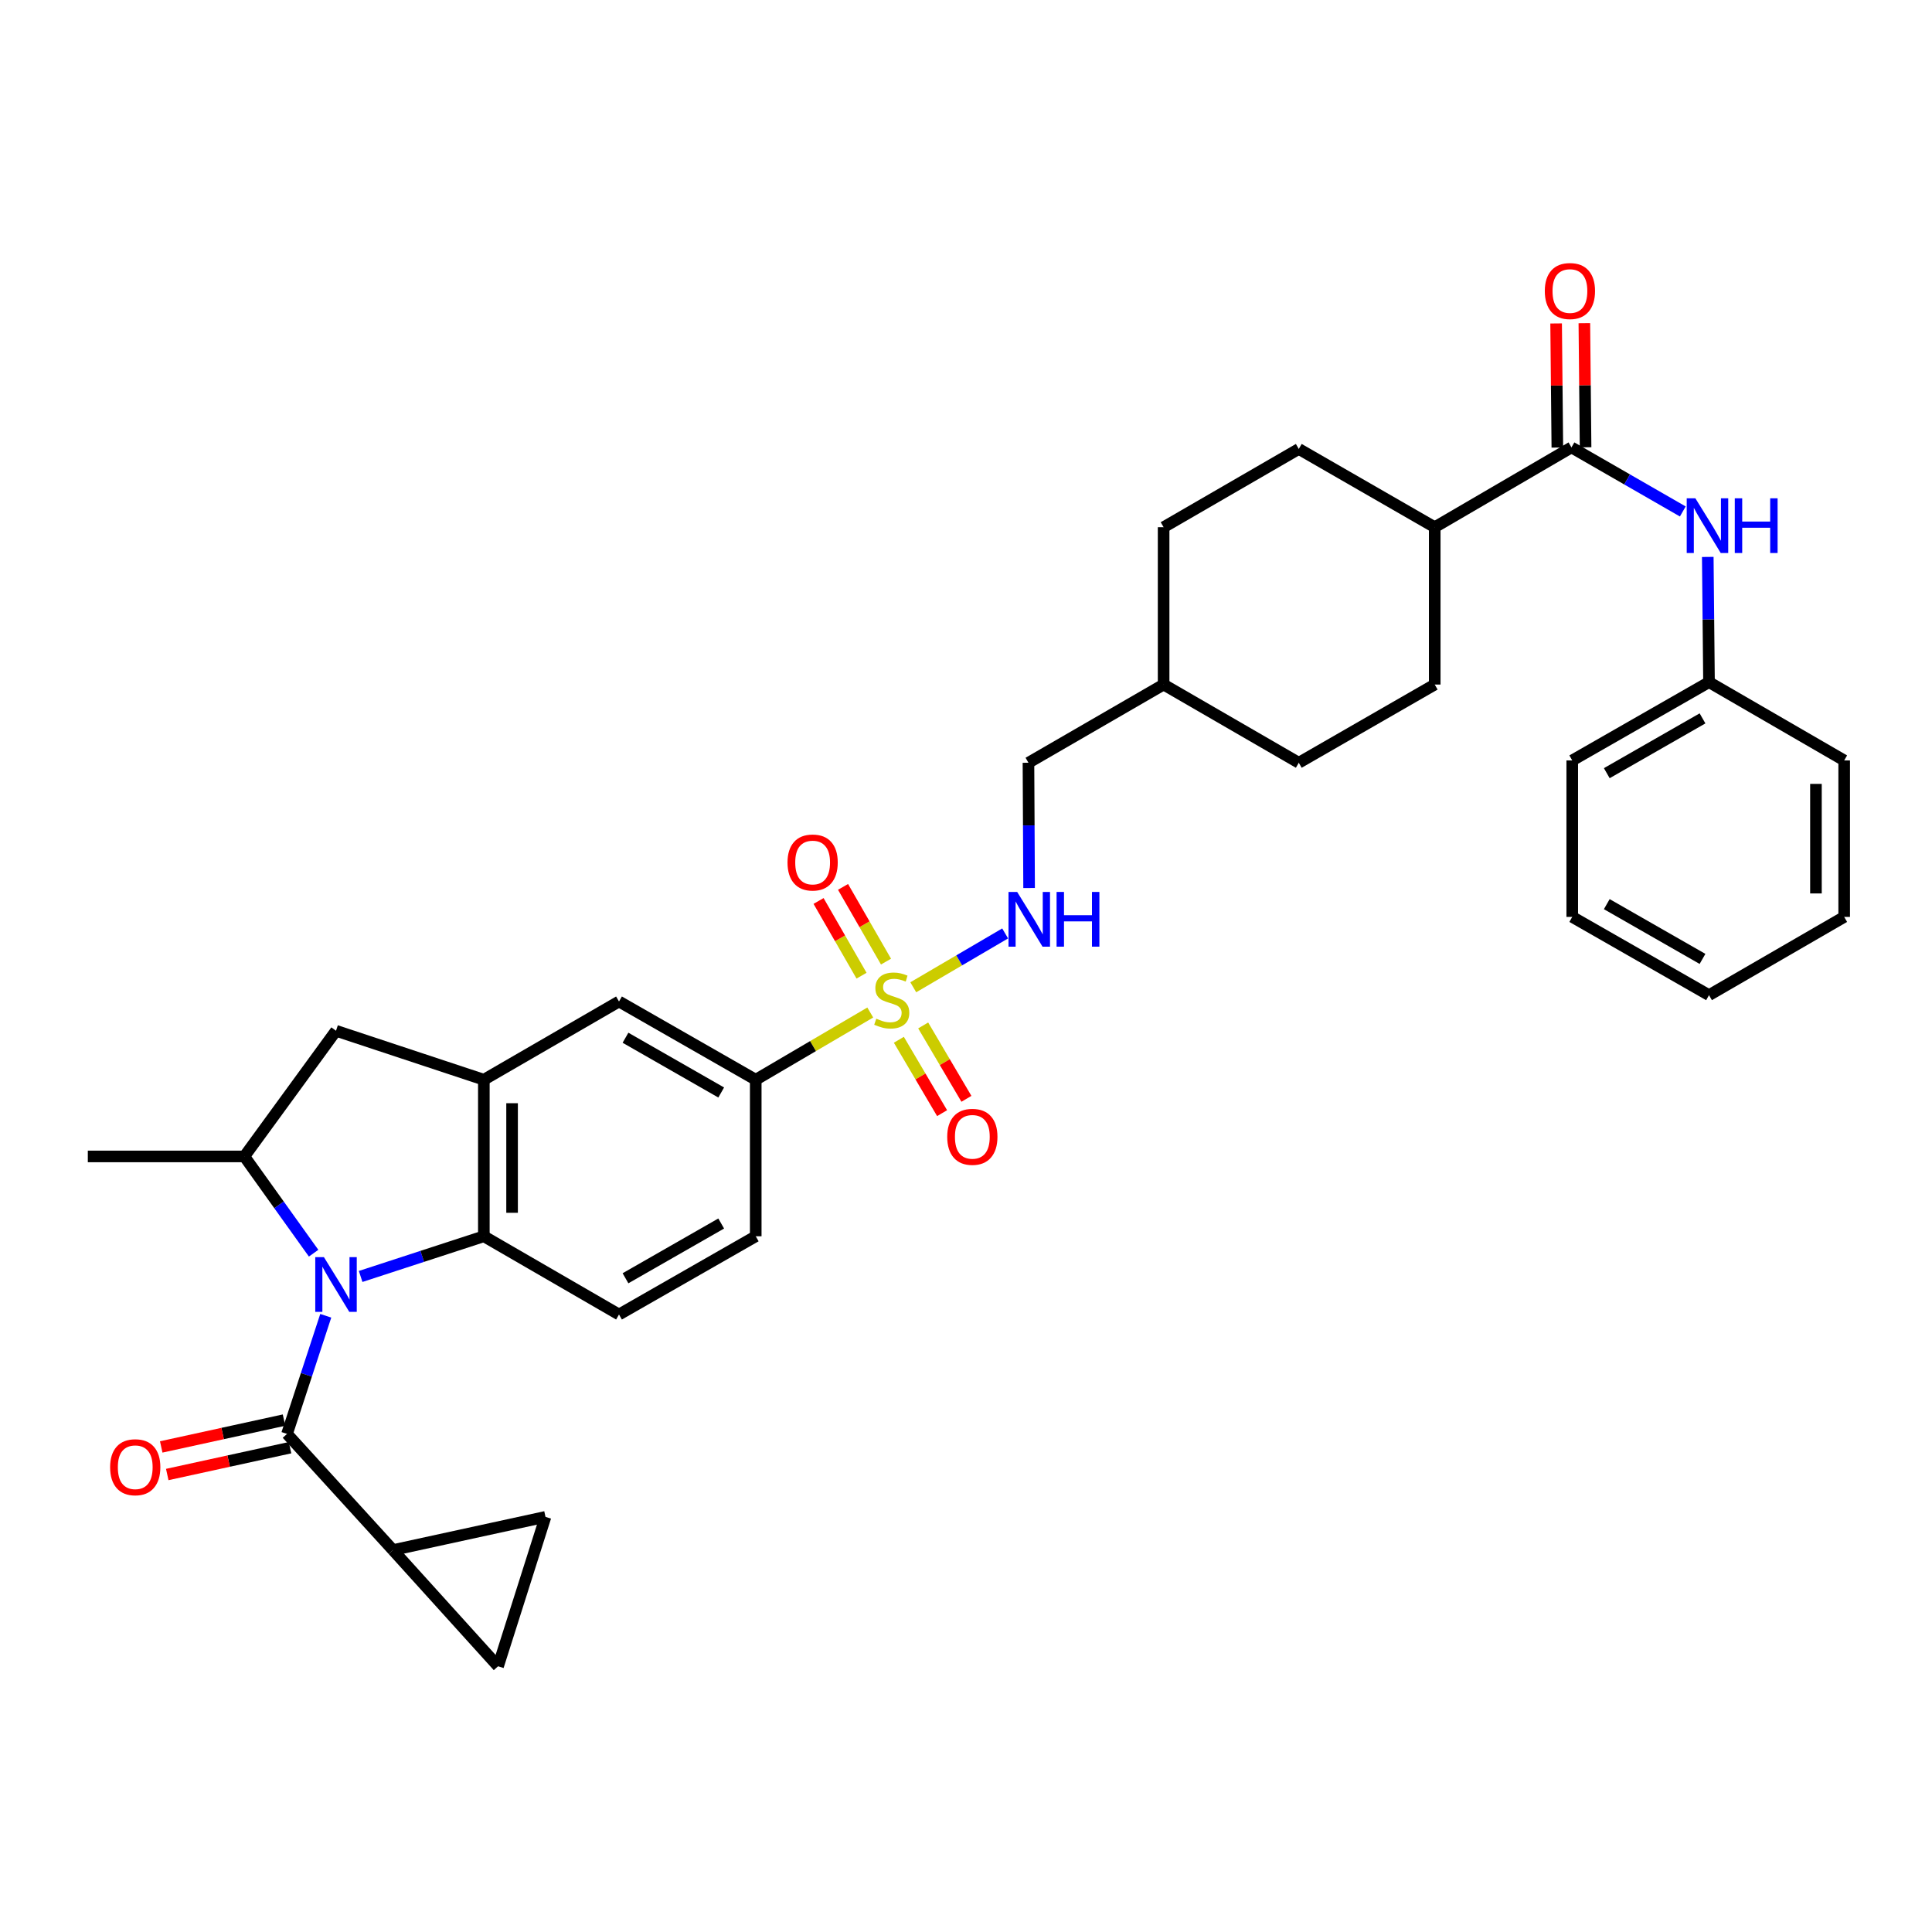 <?xml version='1.0' encoding='iso-8859-1'?>
<svg version='1.1' baseProfile='full'
              xmlns='http://www.w3.org/2000/svg'
                      xmlns:rdkit='http://www.rdkit.org/xml'
                      xmlns:xlink='http://www.w3.org/1999/xlink'
                  xml:space='preserve'
width='1000px' height='1000px' viewBox='0 0 1000 1000'>
<!-- END OF HEADER -->
<rect style='opacity:1.0;fill:#FFFFFF;stroke:none' width='1000' height='1000' x='0' y='0'> </rect>
<path class='bond-1' d='M 168.608,681.044 L 158.585,711.612' style='fill:none;fill-rule:evenodd;stroke:#0000FF;stroke-width:6px;stroke-linecap:butt;stroke-linejoin:miter;stroke-opacity:1' />
<path class='bond-1' d='M 158.585,711.612 L 148.563,742.181' style='fill:none;fill-rule:evenodd;stroke:#000000;stroke-width:6px;stroke-linecap:butt;stroke-linejoin:miter;stroke-opacity:1' />
<path class='bond-2' d='M 186.67,660.69 L 218.554,650.291' style='fill:none;fill-rule:evenodd;stroke:#0000FF;stroke-width:6px;stroke-linecap:butt;stroke-linejoin:miter;stroke-opacity:1' />
<path class='bond-2' d='M 218.554,650.291 L 250.437,639.892' style='fill:none;fill-rule:evenodd;stroke:#000000;stroke-width:6px;stroke-linecap:butt;stroke-linejoin:miter;stroke-opacity:1' />
<path class='bond-4' d='M 162.325,648.652 L 144.402,623.61' style='fill:none;fill-rule:evenodd;stroke:#0000FF;stroke-width:6px;stroke-linecap:butt;stroke-linejoin:miter;stroke-opacity:1' />
<path class='bond-4' d='M 144.402,623.61 L 126.48,598.568' style='fill:none;fill-rule:evenodd;stroke:#000000;stroke-width:6px;stroke-linecap:butt;stroke-linejoin:miter;stroke-opacity:1' />
<path class='bond-0' d='M 450.445,524.071 L 420.806,541.469' style='fill:none;fill-rule:evenodd;stroke:#CCCC00;stroke-width:6px;stroke-linecap:butt;stroke-linejoin:miter;stroke-opacity:1' />
<path class='bond-0' d='M 420.806,541.469 L 391.168,558.867' style='fill:none;fill-rule:evenodd;stroke:#000000;stroke-width:6px;stroke-linecap:butt;stroke-linejoin:miter;stroke-opacity:1' />
<path class='bond-8' d='M 472.708,511.012 L 496.486,497.077' style='fill:none;fill-rule:evenodd;stroke:#CCCC00;stroke-width:6px;stroke-linecap:butt;stroke-linejoin:miter;stroke-opacity:1' />
<path class='bond-8' d='M 496.486,497.077 L 520.263,483.142' style='fill:none;fill-rule:evenodd;stroke:#0000FF;stroke-width:6px;stroke-linecap:butt;stroke-linejoin:miter;stroke-opacity:1' />
<path class='bond-15' d='M 458.597,497.726 L 447.474,478.389' style='fill:none;fill-rule:evenodd;stroke:#CCCC00;stroke-width:6px;stroke-linecap:butt;stroke-linejoin:miter;stroke-opacity:1' />
<path class='bond-15' d='M 447.474,478.389 L 436.351,459.053' style='fill:none;fill-rule:evenodd;stroke:#FF0000;stroke-width:6px;stroke-linecap:butt;stroke-linejoin:miter;stroke-opacity:1' />
<path class='bond-15' d='M 445.929,505.012 L 434.806,485.676' style='fill:none;fill-rule:evenodd;stroke:#CCCC00;stroke-width:6px;stroke-linecap:butt;stroke-linejoin:miter;stroke-opacity:1' />
<path class='bond-15' d='M 434.806,485.676 L 423.684,466.339' style='fill:none;fill-rule:evenodd;stroke:#FF0000;stroke-width:6px;stroke-linecap:butt;stroke-linejoin:miter;stroke-opacity:1' />
<path class='bond-16' d='M 465.248,538.186 L 476.437,557.175' style='fill:none;fill-rule:evenodd;stroke:#CCCC00;stroke-width:6px;stroke-linecap:butt;stroke-linejoin:miter;stroke-opacity:1' />
<path class='bond-16' d='M 476.437,557.175 L 487.626,576.165' style='fill:none;fill-rule:evenodd;stroke:#FF0000;stroke-width:6px;stroke-linecap:butt;stroke-linejoin:miter;stroke-opacity:1' />
<path class='bond-16' d='M 477.839,530.767 L 489.028,549.757' style='fill:none;fill-rule:evenodd;stroke:#CCCC00;stroke-width:6px;stroke-linecap:butt;stroke-linejoin:miter;stroke-opacity:1' />
<path class='bond-16' d='M 489.028,549.757 L 500.217,568.746' style='fill:none;fill-rule:evenodd;stroke:#FF0000;stroke-width:6px;stroke-linecap:butt;stroke-linejoin:miter;stroke-opacity:1' />
<path class='bond-5' d='M 148.563,742.181 L 203.397,802.316' style='fill:none;fill-rule:evenodd;stroke:#000000;stroke-width:6px;stroke-linecap:butt;stroke-linejoin:miter;stroke-opacity:1' />
<path class='bond-17' d='M 147.003,735.042 L 115.225,741.988' style='fill:none;fill-rule:evenodd;stroke:#000000;stroke-width:6px;stroke-linecap:butt;stroke-linejoin:miter;stroke-opacity:1' />
<path class='bond-17' d='M 115.225,741.988 L 83.448,748.933' style='fill:none;fill-rule:evenodd;stroke:#FF0000;stroke-width:6px;stroke-linecap:butt;stroke-linejoin:miter;stroke-opacity:1' />
<path class='bond-17' d='M 150.123,749.319 L 118.346,756.264' style='fill:none;fill-rule:evenodd;stroke:#000000;stroke-width:6px;stroke-linecap:butt;stroke-linejoin:miter;stroke-opacity:1' />
<path class='bond-17' d='M 118.346,756.264 L 86.568,763.21' style='fill:none;fill-rule:evenodd;stroke:#FF0000;stroke-width:6px;stroke-linecap:butt;stroke-linejoin:miter;stroke-opacity:1' />
<path class='bond-3' d='M 250.437,639.892 L 250.437,558.867' style='fill:none;fill-rule:evenodd;stroke:#000000;stroke-width:6px;stroke-linecap:butt;stroke-linejoin:miter;stroke-opacity:1' />
<path class='bond-3' d='M 265.051,627.739 L 265.051,571.021' style='fill:none;fill-rule:evenodd;stroke:#000000;stroke-width:6px;stroke-linecap:butt;stroke-linejoin:miter;stroke-opacity:1' />
<path class='bond-14' d='M 250.437,639.892 L 320.397,680.389' style='fill:none;fill-rule:evenodd;stroke:#000000;stroke-width:6px;stroke-linecap:butt;stroke-linejoin:miter;stroke-opacity:1' />
<path class='bond-12' d='M 250.437,558.867 L 320.397,518.371' style='fill:none;fill-rule:evenodd;stroke:#000000;stroke-width:6px;stroke-linecap:butt;stroke-linejoin:miter;stroke-opacity:1' />
<path class='bond-34' d='M 250.437,558.867 L 173.918,533.528' style='fill:none;fill-rule:evenodd;stroke:#000000;stroke-width:6px;stroke-linecap:butt;stroke-linejoin:miter;stroke-opacity:1' />
<path class='bond-9' d='M 126.48,598.568 L 173.918,533.528' style='fill:none;fill-rule:evenodd;stroke:#000000;stroke-width:6px;stroke-linecap:butt;stroke-linejoin:miter;stroke-opacity:1' />
<path class='bond-28' d='M 126.48,598.568 L 45.455,598.568' style='fill:none;fill-rule:evenodd;stroke:#000000;stroke-width:6px;stroke-linecap:butt;stroke-linejoin:miter;stroke-opacity:1' />
<path class='bond-10' d='M 203.397,802.316 L 282.344,785.129' style='fill:none;fill-rule:evenodd;stroke:#000000;stroke-width:6px;stroke-linecap:butt;stroke-linejoin:miter;stroke-opacity:1' />
<path class='bond-11' d='M 203.397,802.316 L 257.801,862.46' style='fill:none;fill-rule:evenodd;stroke:#000000;stroke-width:6px;stroke-linecap:butt;stroke-linejoin:miter;stroke-opacity:1' />
<path class='bond-6' d='M 813.384,231.583 L 742.613,272.883' style='fill:none;fill-rule:evenodd;stroke:#000000;stroke-width:6px;stroke-linecap:butt;stroke-linejoin:miter;stroke-opacity:1' />
<path class='bond-13' d='M 813.384,231.583 L 842.198,248.158' style='fill:none;fill-rule:evenodd;stroke:#000000;stroke-width:6px;stroke-linecap:butt;stroke-linejoin:miter;stroke-opacity:1' />
<path class='bond-13' d='M 842.198,248.158 L 871.012,264.734' style='fill:none;fill-rule:evenodd;stroke:#0000FF;stroke-width:6px;stroke-linecap:butt;stroke-linejoin:miter;stroke-opacity:1' />
<path class='bond-20' d='M 820.691,231.512 L 820.376,199.392' style='fill:none;fill-rule:evenodd;stroke:#000000;stroke-width:6px;stroke-linecap:butt;stroke-linejoin:miter;stroke-opacity:1' />
<path class='bond-20' d='M 820.376,199.392 L 820.06,167.272' style='fill:none;fill-rule:evenodd;stroke:#FF0000;stroke-width:6px;stroke-linecap:butt;stroke-linejoin:miter;stroke-opacity:1' />
<path class='bond-20' d='M 806.078,231.655 L 805.762,199.535' style='fill:none;fill-rule:evenodd;stroke:#000000;stroke-width:6px;stroke-linecap:butt;stroke-linejoin:miter;stroke-opacity:1' />
<path class='bond-20' d='M 805.762,199.535 L 805.447,167.415' style='fill:none;fill-rule:evenodd;stroke:#FF0000;stroke-width:6px;stroke-linecap:butt;stroke-linejoin:miter;stroke-opacity:1' />
<path class='bond-7' d='M 391.168,558.867 L 391.168,639.892' style='fill:none;fill-rule:evenodd;stroke:#000000;stroke-width:6px;stroke-linecap:butt;stroke-linejoin:miter;stroke-opacity:1' />
<path class='bond-35' d='M 391.168,558.867 L 320.397,518.371' style='fill:none;fill-rule:evenodd;stroke:#000000;stroke-width:6px;stroke-linecap:butt;stroke-linejoin:miter;stroke-opacity:1' />
<path class='bond-35' d='M 373.294,565.477 L 323.754,537.129' style='fill:none;fill-rule:evenodd;stroke:#000000;stroke-width:6px;stroke-linecap:butt;stroke-linejoin:miter;stroke-opacity:1' />
<path class='bond-23' d='M 532.66,459.643 L 532.495,427.223' style='fill:none;fill-rule:evenodd;stroke:#0000FF;stroke-width:6px;stroke-linecap:butt;stroke-linejoin:miter;stroke-opacity:1' />
<path class='bond-23' d='M 532.495,427.223 L 532.329,394.803' style='fill:none;fill-rule:evenodd;stroke:#000000;stroke-width:6px;stroke-linecap:butt;stroke-linejoin:miter;stroke-opacity:1' />
<path class='bond-36' d='M 282.344,785.129 L 257.801,862.46' style='fill:none;fill-rule:evenodd;stroke:#000000;stroke-width:6px;stroke-linecap:butt;stroke-linejoin:miter;stroke-opacity:1' />
<path class='bond-24' d='M 883.941,288.265 L 884.26,320.669' style='fill:none;fill-rule:evenodd;stroke:#0000FF;stroke-width:6px;stroke-linecap:butt;stroke-linejoin:miter;stroke-opacity:1' />
<path class='bond-24' d='M 884.26,320.669 L 884.578,353.072' style='fill:none;fill-rule:evenodd;stroke:#000000;stroke-width:6px;stroke-linecap:butt;stroke-linejoin:miter;stroke-opacity:1' />
<path class='bond-19' d='M 320.397,680.389 L 391.168,639.892' style='fill:none;fill-rule:evenodd;stroke:#000000;stroke-width:6px;stroke-linecap:butt;stroke-linejoin:miter;stroke-opacity:1' />
<path class='bond-19' d='M 323.754,661.63 L 373.294,633.283' style='fill:none;fill-rule:evenodd;stroke:#000000;stroke-width:6px;stroke-linecap:butt;stroke-linejoin:miter;stroke-opacity:1' />
<path class='bond-18' d='M 742.613,272.883 L 672.248,232.379' style='fill:none;fill-rule:evenodd;stroke:#000000;stroke-width:6px;stroke-linecap:butt;stroke-linejoin:miter;stroke-opacity:1' />
<path class='bond-37' d='M 742.613,272.883 L 742.613,354.323' style='fill:none;fill-rule:evenodd;stroke:#000000;stroke-width:6px;stroke-linecap:butt;stroke-linejoin:miter;stroke-opacity:1' />
<path class='bond-21' d='M 672.248,232.379 L 602.288,272.883' style='fill:none;fill-rule:evenodd;stroke:#000000;stroke-width:6px;stroke-linecap:butt;stroke-linejoin:miter;stroke-opacity:1' />
<path class='bond-22' d='M 742.613,354.323 L 672.248,394.803' style='fill:none;fill-rule:evenodd;stroke:#000000;stroke-width:6px;stroke-linecap:butt;stroke-linejoin:miter;stroke-opacity:1' />
<path class='bond-27' d='M 532.329,394.803 L 602.288,354.323' style='fill:none;fill-rule:evenodd;stroke:#000000;stroke-width:6px;stroke-linecap:butt;stroke-linejoin:miter;stroke-opacity:1' />
<path class='bond-29' d='M 884.578,353.072 L 813.79,393.593' style='fill:none;fill-rule:evenodd;stroke:#000000;stroke-width:6px;stroke-linecap:butt;stroke-linejoin:miter;stroke-opacity:1' />
<path class='bond-29' d='M 881.22,371.833 L 831.669,400.198' style='fill:none;fill-rule:evenodd;stroke:#000000;stroke-width:6px;stroke-linecap:butt;stroke-linejoin:miter;stroke-opacity:1' />
<path class='bond-30' d='M 884.578,353.072 L 954.545,393.593' style='fill:none;fill-rule:evenodd;stroke:#000000;stroke-width:6px;stroke-linecap:butt;stroke-linejoin:miter;stroke-opacity:1' />
<path class='bond-25' d='M 672.248,394.803 L 602.288,354.323' style='fill:none;fill-rule:evenodd;stroke:#000000;stroke-width:6px;stroke-linecap:butt;stroke-linejoin:miter;stroke-opacity:1' />
<path class='bond-26' d='M 602.288,272.883 L 602.288,354.323' style='fill:none;fill-rule:evenodd;stroke:#000000;stroke-width:6px;stroke-linecap:butt;stroke-linejoin:miter;stroke-opacity:1' />
<path class='bond-32' d='M 813.79,393.593 L 813.79,474.594' style='fill:none;fill-rule:evenodd;stroke:#000000;stroke-width:6px;stroke-linecap:butt;stroke-linejoin:miter;stroke-opacity:1' />
<path class='bond-31' d='M 954.545,393.593 L 954.545,474.594' style='fill:none;fill-rule:evenodd;stroke:#000000;stroke-width:6px;stroke-linecap:butt;stroke-linejoin:miter;stroke-opacity:1' />
<path class='bond-31' d='M 939.932,405.743 L 939.932,462.444' style='fill:none;fill-rule:evenodd;stroke:#000000;stroke-width:6px;stroke-linecap:butt;stroke-linejoin:miter;stroke-opacity:1' />
<path class='bond-33' d='M 954.545,474.594 L 884.578,515.091' style='fill:none;fill-rule:evenodd;stroke:#000000;stroke-width:6px;stroke-linecap:butt;stroke-linejoin:miter;stroke-opacity:1' />
<path class='bond-38' d='M 813.79,474.594 L 884.578,515.091' style='fill:none;fill-rule:evenodd;stroke:#000000;stroke-width:6px;stroke-linecap:butt;stroke-linejoin:miter;stroke-opacity:1' />
<path class='bond-38' d='M 831.665,467.984 L 881.217,496.331' style='fill:none;fill-rule:evenodd;stroke:#000000;stroke-width:6px;stroke-linecap:butt;stroke-linejoin:miter;stroke-opacity:1' />
<path  class='atom-0' d='M 167.658 650.689
L 176.938 665.689
Q 177.858 667.169, 179.338 669.849
Q 180.818 672.529, 180.898 672.689
L 180.898 650.689
L 184.658 650.689
L 184.658 679.009
L 180.778 679.009
L 170.818 662.609
Q 169.658 660.689, 168.418 658.489
Q 167.218 656.289, 166.858 655.609
L 166.858 679.009
L 163.178 679.009
L 163.178 650.689
L 167.658 650.689
' fill='#0000FF'/>
<path  class='atom-1' d='M 453.566 527.262
Q 453.886 527.382, 455.206 527.942
Q 456.526 528.502, 457.966 528.862
Q 459.446 529.182, 460.886 529.182
Q 463.566 529.182, 465.126 527.902
Q 466.686 526.582, 466.686 524.302
Q 466.686 522.742, 465.886 521.782
Q 465.126 520.822, 463.926 520.302
Q 462.726 519.782, 460.726 519.182
Q 458.206 518.422, 456.686 517.702
Q 455.206 516.982, 454.126 515.462
Q 453.086 513.942, 453.086 511.382
Q 453.086 507.822, 455.486 505.622
Q 457.926 503.422, 462.726 503.422
Q 466.006 503.422, 469.726 504.982
L 468.806 508.062
Q 465.406 506.662, 462.846 506.662
Q 460.086 506.662, 458.566 507.822
Q 457.046 508.942, 457.086 510.902
Q 457.086 512.422, 457.846 513.342
Q 458.646 514.262, 459.766 514.782
Q 460.926 515.302, 462.846 515.902
Q 465.406 516.702, 466.926 517.502
Q 468.446 518.302, 469.526 519.942
Q 470.646 521.542, 470.646 524.302
Q 470.646 528.222, 468.006 530.342
Q 465.406 532.422, 461.046 532.422
Q 458.526 532.422, 456.606 531.862
Q 454.726 531.342, 452.486 530.422
L 453.566 527.262
' fill='#CCCC00'/>
<path  class='atom-9' d='M 526.483 461.668
L 535.763 476.668
Q 536.683 478.148, 538.163 480.828
Q 539.643 483.508, 539.723 483.668
L 539.723 461.668
L 543.483 461.668
L 543.483 489.988
L 539.603 489.988
L 529.643 473.588
Q 528.483 471.668, 527.243 469.468
Q 526.043 467.268, 525.683 466.588
L 525.683 489.988
L 522.003 489.988
L 522.003 461.668
L 526.483 461.668
' fill='#0000FF'/>
<path  class='atom-9' d='M 546.883 461.668
L 550.723 461.668
L 550.723 473.708
L 565.203 473.708
L 565.203 461.668
L 569.043 461.668
L 569.043 489.988
L 565.203 489.988
L 565.203 476.908
L 550.723 476.908
L 550.723 489.988
L 546.883 489.988
L 546.883 461.668
' fill='#0000FF'/>
<path  class='atom-14' d='M 877.522 257.92
L 886.802 272.92
Q 887.722 274.4, 889.202 277.08
Q 890.682 279.76, 890.762 279.92
L 890.762 257.92
L 894.522 257.92
L 894.522 286.24
L 890.642 286.24
L 880.682 269.84
Q 879.522 267.92, 878.282 265.72
Q 877.082 263.52, 876.722 262.84
L 876.722 286.24
L 873.042 286.24
L 873.042 257.92
L 877.522 257.92
' fill='#0000FF'/>
<path  class='atom-14' d='M 897.922 257.92
L 901.762 257.92
L 901.762 269.96
L 916.242 269.96
L 916.242 257.92
L 920.082 257.92
L 920.082 286.24
L 916.242 286.24
L 916.242 273.16
L 901.762 273.16
L 901.762 286.24
L 897.922 286.24
L 897.922 257.92
' fill='#0000FF'/>
<path  class='atom-16' d='M 407.615 446.429
Q 407.615 439.629, 410.975 435.829
Q 414.335 432.029, 420.615 432.029
Q 426.895 432.029, 430.255 435.829
Q 433.615 439.629, 433.615 446.429
Q 433.615 453.309, 430.215 457.229
Q 426.815 461.109, 420.615 461.109
Q 414.375 461.109, 410.975 457.229
Q 407.615 453.349, 407.615 446.429
M 420.615 457.909
Q 424.935 457.909, 427.255 455.029
Q 429.615 452.109, 429.615 446.429
Q 429.615 440.869, 427.255 438.069
Q 424.935 435.229, 420.615 435.229
Q 416.295 435.229, 413.935 438.029
Q 411.615 440.829, 411.615 446.429
Q 411.615 452.149, 413.935 455.029
Q 416.295 457.909, 420.615 457.909
' fill='#FF0000'/>
<path  class='atom-17' d='M 490.28 588.418
Q 490.28 581.618, 493.64 577.818
Q 497 574.018, 503.28 574.018
Q 509.56 574.018, 512.92 577.818
Q 516.28 581.618, 516.28 588.418
Q 516.28 595.298, 512.88 599.218
Q 509.48 603.098, 503.28 603.098
Q 497.04 603.098, 493.64 599.218
Q 490.28 595.338, 490.28 588.418
M 503.28 599.898
Q 507.6 599.898, 509.92 597.018
Q 512.28 594.098, 512.28 588.418
Q 512.28 582.858, 509.92 580.058
Q 507.6 577.218, 503.28 577.218
Q 498.96 577.218, 496.6 580.018
Q 494.28 582.818, 494.28 588.418
Q 494.28 594.138, 496.6 597.018
Q 498.96 599.898, 503.28 599.898
' fill='#FF0000'/>
<path  class='atom-18' d='M 56.998 759.432
Q 56.998 752.632, 60.358 748.832
Q 63.718 745.032, 69.998 745.032
Q 76.278 745.032, 79.638 748.832
Q 82.998 752.632, 82.998 759.432
Q 82.998 766.312, 79.598 770.232
Q 76.198 774.112, 69.998 774.112
Q 63.758 774.112, 60.358 770.232
Q 56.998 766.352, 56.998 759.432
M 69.998 770.912
Q 74.318 770.912, 76.638 768.032
Q 78.998 765.112, 78.998 759.432
Q 78.998 753.872, 76.638 751.072
Q 74.318 748.232, 69.998 748.232
Q 65.678 748.232, 63.318 751.032
Q 60.998 753.832, 60.998 759.432
Q 60.998 765.152, 63.318 768.032
Q 65.678 770.912, 69.998 770.912
' fill='#FF0000'/>
<path  class='atom-21' d='M 799.589 150.638
Q 799.589 143.838, 802.949 140.038
Q 806.309 136.238, 812.589 136.238
Q 818.869 136.238, 822.229 140.038
Q 825.589 143.838, 825.589 150.638
Q 825.589 157.518, 822.189 161.438
Q 818.789 165.318, 812.589 165.318
Q 806.349 165.318, 802.949 161.438
Q 799.589 157.558, 799.589 150.638
M 812.589 162.118
Q 816.909 162.118, 819.229 159.238
Q 821.589 156.318, 821.589 150.638
Q 821.589 145.078, 819.229 142.278
Q 816.909 139.438, 812.589 139.438
Q 808.269 139.438, 805.909 142.238
Q 803.589 145.038, 803.589 150.638
Q 803.589 156.358, 805.909 159.238
Q 808.269 162.118, 812.589 162.118
' fill='#FF0000'/>
</svg>
